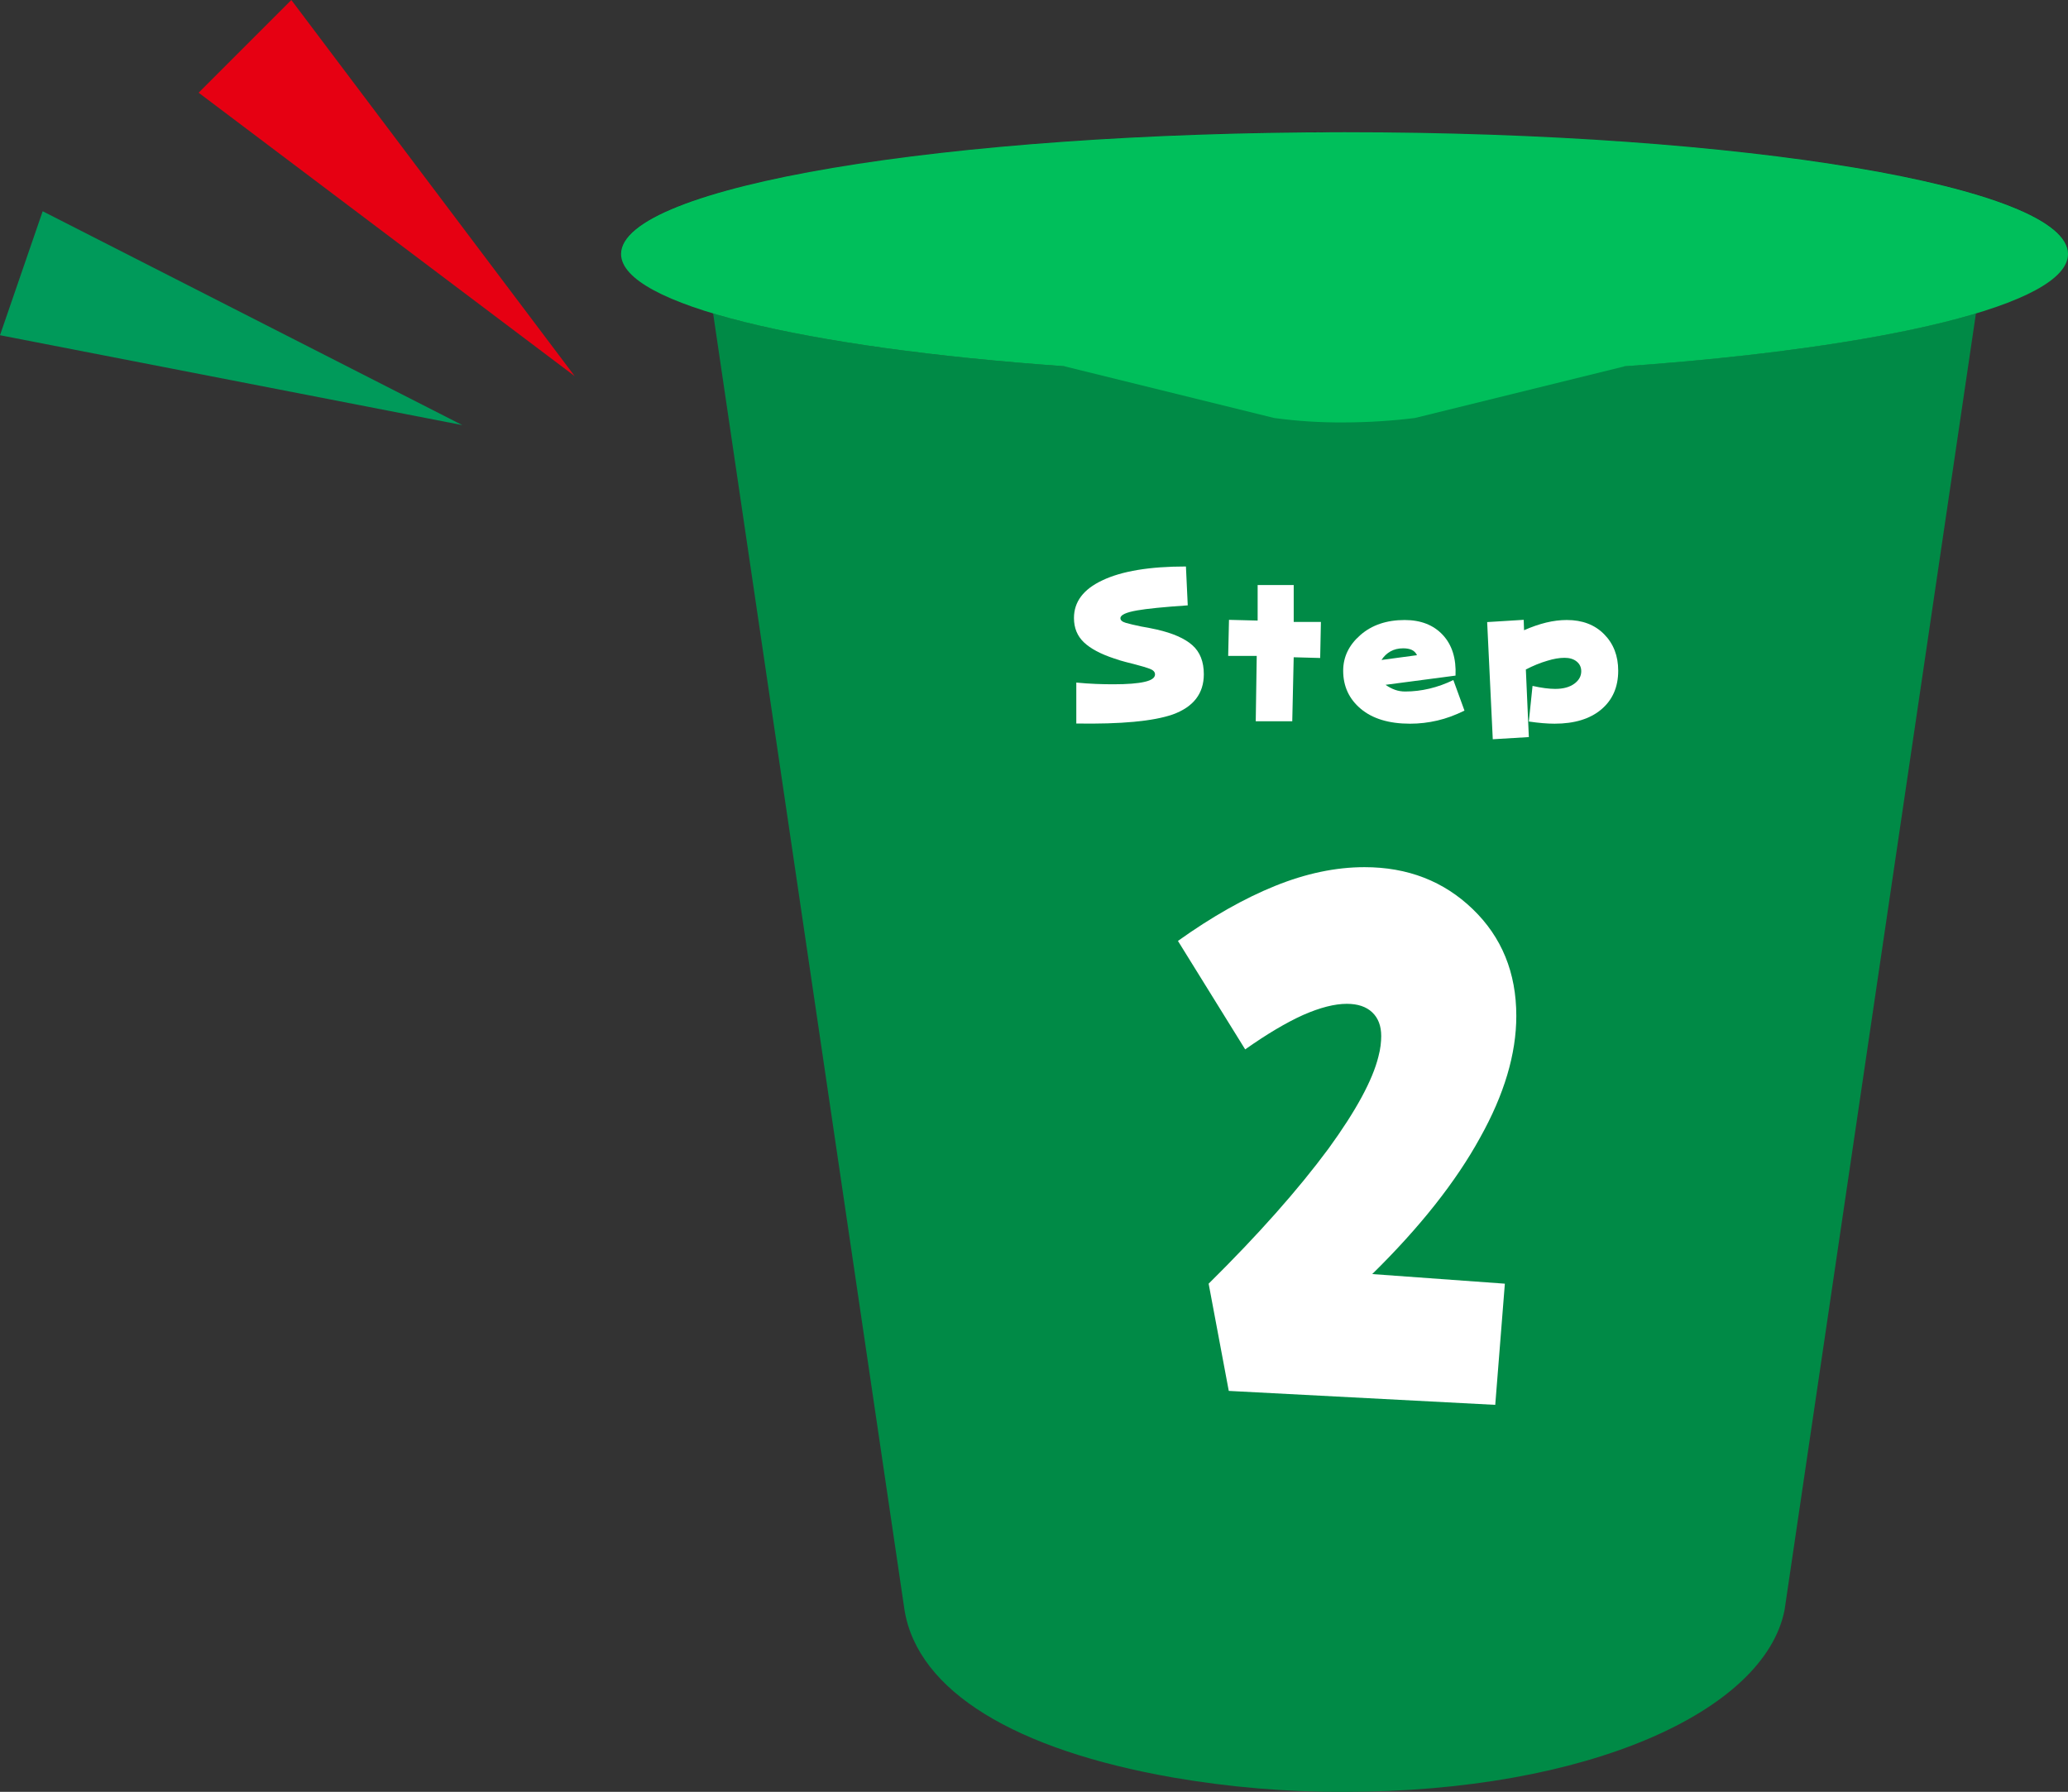 <?xml version="1.0" encoding="UTF-8"?>
<svg id="_レイヤー_1" data-name="レイヤー 1" xmlns="http://www.w3.org/2000/svg" width="156.423" height="135.514" version="1.1" xmlns:xlink="http://www.w3.org/1999/xlink" viewBox="0 0 156.423 135.514">
  <rect x="0" y="0" width="156.423" height="135.514" fill="#333333" stroke="none"/>
  <defs>
    <clipPath id="clippath">
      <rect x="46.977" y="10" width="109.446" height="125.514" fill="none" stroke-width="0"/>
    </clipPath>
  </defs>
  <g id="_グループ_7384" data-name="グループ 7384">
    <g id="_グループ_7378" data-name="グループ 7378">
      <g clip-path="url(#clippath)">
        <g id="_グループ_7378-2" data-name="グループ 7378-2">
          <path id="_パス_10965" data-name="パス 10965" d="M156.409,19.389c.007-.052.011-.105.012-.158-.001.053-.005.106-.012.158" fill="#000" fill-rule="evenodd" stroke-width="0"/>
          <path id="_パス_10966" data-name="パス 10966" d="M156.388,19.52c0-.01,0-.02.007-.03,0,.01,0,.02-.007.03" fill="#000" fill-rule="evenodd" stroke-width="0"/>
          <path id="_パス_10967" data-name="パス 10967" d="M101.7,28.413c-20.515,0-38.391-1.9-47.759-4.71l14.476,98.057c1,6.152,8.386,10.587,20.336,12.674,4.276.737,8.609,1.098,12.948,1.079,18.382,0,31.783-6.1,33.284-13.754l14.475-98.058c-9.369,2.81-27.244,4.71-47.759,4.71" fill="#008a46" fill-rule="evenodd" stroke-width="0"/>
          <path id="_パス_10968" data-name="パス 10968" d="M156.422,19.201v-.008c0-5-23.741-9.064-53.311-9.19,29.559.126,53.293,4.2,53.31,9.2" fill="#000" fill-rule="evenodd" stroke-width="0"/>
          <path id="_パス_10969" data-name="パス 10969" d="M46.979,19.233c0,.053.004.105.012.158-.006-.058-.011-.106-.012-.158" fill="#000" fill-rule="evenodd" stroke-width="0"/>
          <path id="_パス_10970" data-name="パス 10970" d="M100.288,10.003c-29.57.126-53.311,4.192-53.311,9.186v.008c.017-5,23.751-9.072,53.31-9.2" fill="#000" fill-rule="evenodd" stroke-width="0"/>
          <path id="_パス_10971" data-name="パス 10971" d="M47.006,19.493c0,.01,0,.02.007.03,0-.01,0-.02-.007-.03" fill="#000" fill-rule="evenodd" stroke-width="0"/>
          <path id="_パス_10972" data-name="パス 10972" d="M156.423,19.207c0-5.085-24.5-9.207-54.723-9.207s-54.723,4.122-54.723,9.207c0,3.82,13.826,7.1,33.517,8.49l15.883,3.915c1.756.238,3.528.35,5.3.335h.042c1.774-.006,3.546-.118,5.306-.335l15.881-3.912c19.691-1.394,33.517-4.67,33.517-8.49" fill="#00bf5b" stroke-width="0"/>
        </g>
      </g>
    </g>
    <g id="_1" data-name=" 1" isolation="isolate">
      <g isolation="isolate">
        <path d="M103.796,96.355l10.031.727-.727,9.164-20.156-1.055-1.523-8.109c3.734-3.688,6.758-7.094,9.07-10.219,2.078-2.859,3.336-5.18,3.773-6.961.078-.297.133-.574.164-.832s.047-.496.047-.715c0-.766-.227-1.363-.68-1.793s-1.094-.645-1.922-.645c-.922,0-2.023.281-3.305.844-1.281.578-2.742,1.445-4.383,2.602l-5.086-8.203c2.562-1.828,5.012-3.215,7.348-4.16s4.59-1.418,6.762-1.418c3.266,0,5.996,1.059,8.191,3.176s3.293,4.809,3.293,8.074c0,2.875-.914,5.945-2.742,9.211-1.828,3.328-4.547,6.766-8.156,10.312Z" fill="#fff" stroke-width="0"/>
      </g>
    </g>
    <g id="Step" isolation="isolate">
      <g isolation="isolate">
        <path d="M89.704,42.843l.137,2.939c-1.818.123-3.097.251-3.835.383-.838.146-1.258.342-1.258.588,0,.155.137.272.41.353.273.079.663.172,1.169.276.169.027.349.06.54.096s.399.08.622.13c1.222.278,2.122.674,2.7,1.186.579.514.868,1.246.868,2.198,0,1.458-.783,2.473-2.352,3.042-1.472.511-3.903.738-7.294.684v-3.097c.516.05,1.006.084,1.474.103.467.019.91.027,1.329.027,1.053,0,1.842-.062,2.365-.185.524-.118.786-.306.786-.561,0-.187-.133-.329-.399-.427-.267-.099-.628-.207-1.084-.325-.228-.06-.476-.123-.745-.191-.269-.068-.554-.155-.854-.26-1.025-.337-1.79-.744-2.293-1.22-.504-.477-.756-1.091-.756-1.843,0-1.226.714-2.174,2.14-2.844,1.463-.702,3.573-1.053,6.33-1.053Z" fill="#fff" stroke-width="0"/>
        <path d="M99.913,47.034l-.055,2.728-2.003-.055-.109,4.84h-2.762l.075-4.942h-2.16l.062-2.728,2.167.055v-2.687h2.728v2.789h2.058Z" fill="#fff" stroke-width="0"/>
        <path d="M110.094,51.094l-5.291.697c.241.169.481.295.721.379.239.085.493.127.763.127.615,0,1.229-.073,1.842-.219.613-.146,1.214-.362,1.802-.649l.841,2.311c-.684.342-1.366.593-2.048.752-.681.159-1.37.239-2.067.239-1.591,0-2.831-.374-3.723-1.121-.891-.747-1.336-1.709-1.336-2.885,0-1.044.434-1.943,1.302-2.7s1.983-1.135,3.347-1.135c1.221,0,2.183.376,2.885,1.128.701.752,1.022,1.777.964,3.076ZM104.496,49.912l2.687-.362c-.092-.187-.224-.32-.396-.4-.174-.079-.39-.119-.649-.119-.365,0-.685.077-.961.232-.275.155-.502.371-.68.649Z" fill="#fff" stroke-width="0"/>
        <path d="M112.49,47.047l2.762-.171.027.786c.578-.255,1.136-.447,1.671-.578.536-.129,1.057-.194,1.562-.194,1.176,0,2.118.358,2.826,1.077.709.717,1.063,1.637,1.063,2.758,0,1.235-.428,2.211-1.282,2.93-.854.717-2.031,1.076-3.53,1.076-.283,0-.585-.014-.906-.041s-.669-.068-1.042-.123l.28-2.693c.346.077.662.135.946.171.285.036.539.055.763.055.605,0,1.087-.129,1.442-.386.355-.258.533-.573.533-.947,0-.306-.115-.552-.346-.738-.229-.187-.536-.28-.919-.28-.393,0-.83.075-1.312.226-.506.146-1.044.364-1.613.656l.226,5.113-2.728.164-.424-8.859Z" fill="#fff" stroke-width="0"/>
      </g>
    </g>
    <path id="_多角形_10" data-name="多角形 10" d="M43.471,28.447L15.024,7.012,22.036,0l21.435,28.447Z" fill="#e60012" stroke-width="0"/>
    <path id="_多角形_11" data-name="多角形 11" d="M34.964,32.148L0,25.352l3.228-9.376,31.736,16.171Z" fill="#009a5a" stroke-width="0"/>
  </g>
</svg>